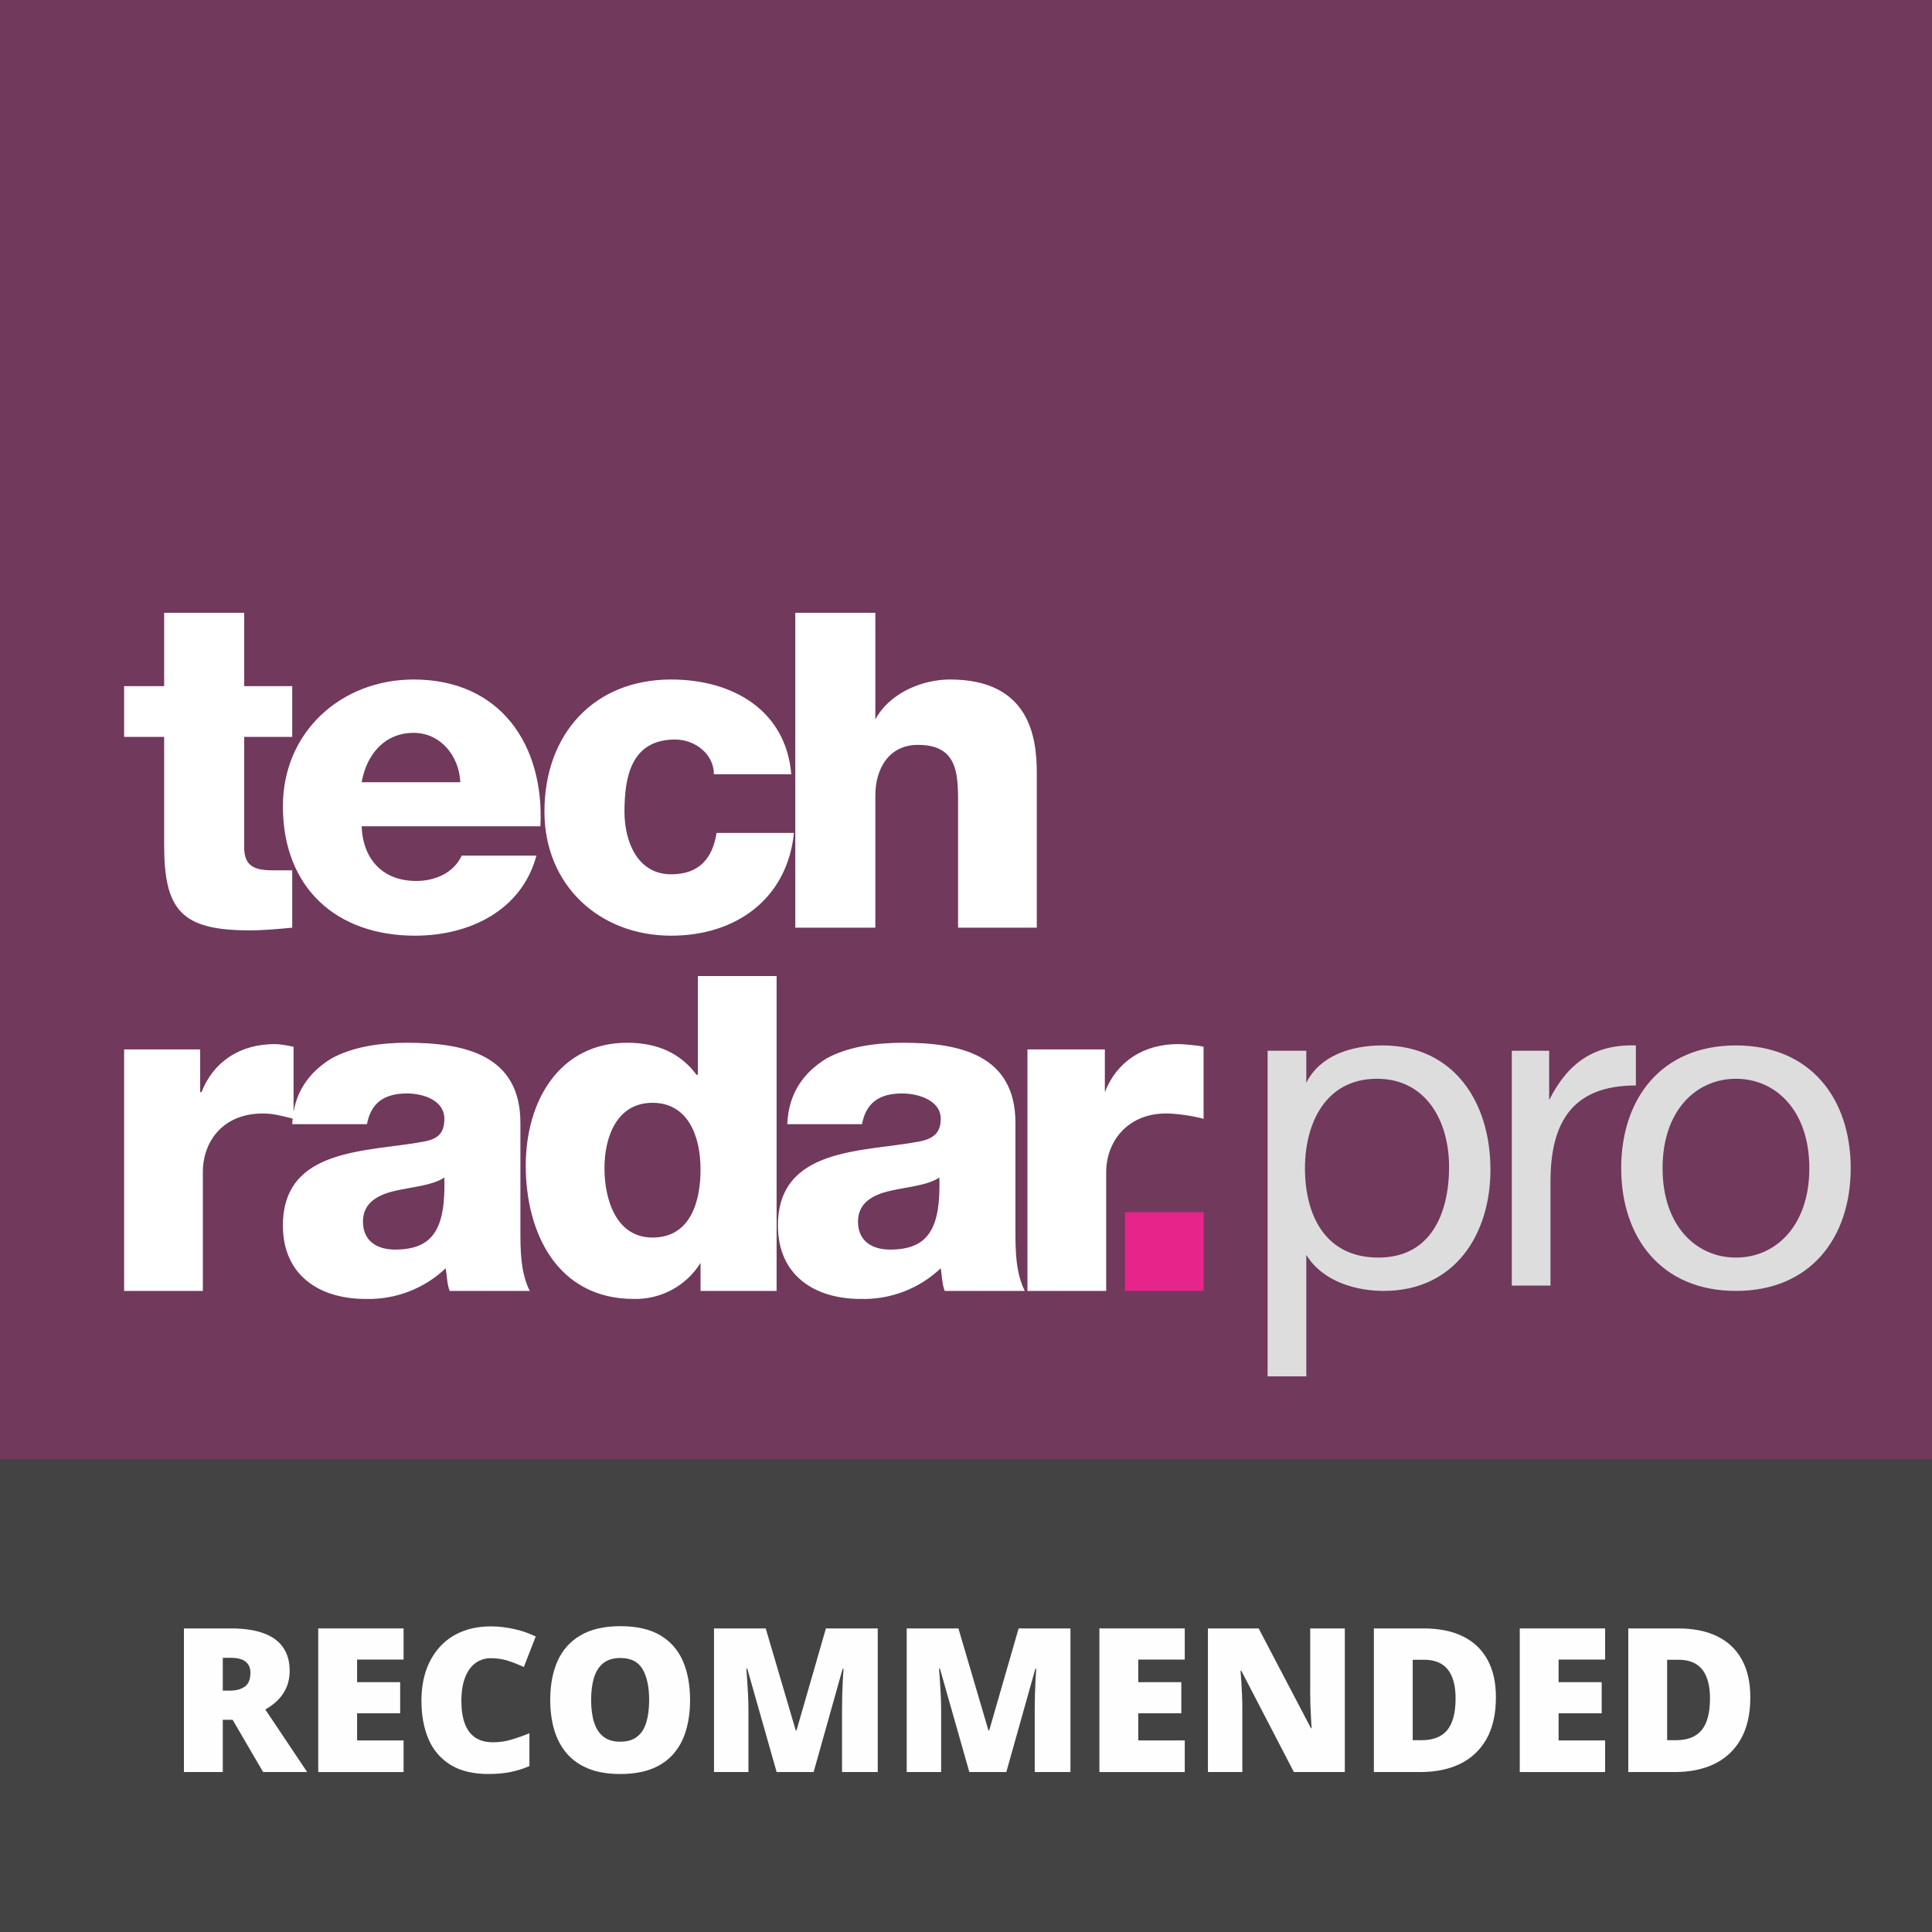 <svg width="100" height="100" viewBox="0 0 100 100" fill="none" xmlns="http://www.w3.org/2000/svg">
<rect width="100" height="100" fill="#71395C"/>
<rect y="75.526" width="100" height="24.474" fill="#434343"/>
<path d="M15.126 38.14H12.64V43.873C12.64 44.84 13.193 45.047 14.09 45.047H15.126V48.017C14.367 48.086 13.676 48.155 12.916 48.155C9.394 48.155 8.496 47.119 8.496 43.734V38.14H6.424V35.516H8.496V31.717H12.64V35.516H15.126V38.14ZM18.718 42.768C18.787 44.494 19.823 45.599 21.549 45.599C22.516 45.599 23.483 45.185 23.898 44.287H27.765C27.005 47.119 24.312 48.431 21.48 48.431C17.405 48.431 14.643 45.945 14.643 41.732C14.643 37.864 17.682 35.171 21.411 35.171C25.9 35.171 28.18 38.555 27.972 42.768H18.718ZM23.828 40.489C23.759 39.107 22.793 37.933 21.411 37.933C19.961 37.933 18.994 38.969 18.718 40.489H23.828ZM36.951 40.074C36.951 39.038 35.984 38.278 34.948 38.278C32.669 38.278 32.323 40.212 32.323 42.008C32.323 43.596 33.014 45.254 34.741 45.254C36.191 45.254 36.882 44.425 37.089 43.113H41.094C40.749 46.497 38.125 48.431 34.741 48.431C31.011 48.431 28.18 45.806 28.18 42.008C28.18 38.002 30.735 35.171 34.741 35.171C37.918 35.171 40.68 36.759 40.956 40.074H36.951ZM41.164 31.717H45.307V37.242C45.998 35.93 47.656 35.171 49.175 35.171C53.319 35.171 53.664 38.209 53.664 40.005V48.017H49.589V42.008C49.589 40.281 49.728 38.555 47.517 38.555C45.998 38.555 45.307 39.798 45.307 41.179V48.017H41.164V31.717Z" fill="white"/>
<path d="M6.424 54.318H10.361V56.528H10.43C11.052 54.94 12.433 54.042 14.229 54.042C14.505 54.042 14.85 54.111 15.195 54.18V57.91C14.643 57.771 14.159 57.633 13.607 57.633C11.535 57.633 10.499 59.084 10.499 60.672V66.819H6.424V54.318ZM15.126 58.186C15.195 56.528 16.024 55.492 17.129 54.802C18.234 54.18 19.685 53.973 21.066 53.973C24.036 53.973 26.936 54.594 26.936 58.117V63.642C26.936 64.678 26.936 65.852 27.42 66.819H23.276C23.138 66.474 23.138 66.059 23.069 65.645C22.517 66.169 21.866 66.58 21.155 66.852C20.444 67.125 19.686 67.254 18.925 67.233C16.508 67.233 14.643 65.99 14.643 63.435C14.643 59.36 19.063 59.636 21.964 59.084C22.654 58.946 23 58.669 23 57.91C23 56.943 21.895 56.597 21.066 56.597C19.892 56.597 19.201 57.081 18.994 58.186H15.126ZM20.444 64.678C22.447 64.678 23.069 63.573 23 60.948C22.378 61.363 21.342 61.432 20.444 61.639C19.547 61.846 18.787 62.261 18.787 63.227C18.787 64.263 19.547 64.678 20.444 64.678ZM40.197 66.819H36.26V65.368C35.896 65.953 35.386 66.432 34.781 66.759C34.175 67.086 33.495 67.249 32.807 67.233C28.87 67.233 27.213 63.849 27.213 60.327C27.213 57.012 28.939 53.973 32.462 53.973C34.05 53.973 35.224 54.525 36.053 55.63H36.122V50.52H40.197V66.819ZM31.287 60.465C31.287 62.122 31.909 64.056 33.774 64.056C35.777 64.056 36.26 62.122 36.26 60.534C36.26 58.738 35.569 57.081 33.774 57.081C31.909 57.081 31.287 58.876 31.287 60.465ZM40.749 58.186C40.818 56.528 41.647 55.492 42.752 54.802C43.857 54.18 45.307 53.973 46.758 53.973C49.658 53.973 52.559 54.594 52.559 58.117V63.642C52.559 64.678 52.559 65.852 53.043 66.819H48.899C48.761 66.474 48.761 66.059 48.692 65.645C48.14 66.169 47.489 66.58 46.778 66.852C46.067 67.125 45.309 67.254 44.548 67.233C42.13 67.233 40.266 65.99 40.266 63.435C40.266 59.36 44.686 59.636 47.587 59.084C48.277 58.946 48.692 58.669 48.692 57.91C48.692 56.943 47.517 56.597 46.689 56.597C45.515 56.597 44.824 57.081 44.617 58.186H40.749ZM46.067 64.678C48.07 64.678 48.692 63.573 48.623 60.948C48.001 61.363 46.965 61.432 46.067 61.639C45.169 61.846 44.41 62.261 44.41 63.227C44.41 64.263 45.169 64.678 46.067 64.678ZM53.181 54.318H57.187V56.528C57.808 54.94 59.189 54.042 60.985 54.042C61.261 54.042 62.021 54.111 62.297 54.18V57.91C61.814 57.771 60.916 57.633 60.363 57.633C58.361 57.633 57.256 59.084 57.256 60.672V66.819H53.181V54.318Z" fill="white"/>
<path d="M58.224 62.744H62.299V66.819H58.224V62.744Z" fill="#E6248A"/>
<path d="M65.611 54.387H67.614V56.044C68.305 54.663 69.893 54.111 71.551 54.111C75.28 54.111 77.145 57.08 77.145 60.534C77.145 63.918 75.28 66.818 71.62 66.818C70.307 66.818 68.512 66.404 67.614 64.954V71.239H65.611V54.387V54.387ZM71.274 55.837C68.581 55.837 67.545 58.185 67.545 60.465C67.545 62.882 68.581 65.092 71.343 65.092C74.106 65.092 75.004 62.744 75.004 60.395C75.004 58.047 73.83 55.837 71.274 55.837V55.837ZM78.25 54.387H80.184V56.942C81.15 55.008 82.532 54.042 84.673 54.111V56.183C81.427 56.183 80.253 58.047 80.253 61.155V66.542H78.25V54.387ZM89.853 54.111C93.72 54.111 95.792 56.873 95.792 60.465C95.792 64.056 93.72 66.818 89.853 66.818C85.985 66.818 83.913 64.056 83.913 60.465C83.913 56.873 85.985 54.111 89.853 54.111ZM89.853 65.092C91.924 65.092 93.651 63.434 93.651 60.465C93.651 57.495 91.924 55.837 89.853 55.837C87.781 55.837 86.054 57.495 86.054 60.465C86.054 63.434 87.781 65.092 89.853 65.092Z" fill="#DDDDDD"/>
<path d="M11.96 84.287C12.635 84.287 13.197 84.371 13.644 84.537C14.092 84.699 14.428 84.943 14.652 85.269C14.88 85.594 14.993 85.999 14.993 86.484C14.993 86.786 14.942 87.06 14.841 87.308C14.739 87.555 14.593 87.777 14.403 87.974C14.216 88.167 13.992 88.336 13.731 88.482L15.899 91.721H13.619L12.041 89.016H11.532V91.721H9.521V84.287H11.96ZM11.929 85.808H11.532V87.506H11.909C12.217 87.506 12.47 87.438 12.667 87.302C12.864 87.167 12.962 86.924 12.962 86.575C12.962 86.335 12.881 86.147 12.718 86.011C12.555 85.876 12.292 85.808 11.929 85.808Z" fill="#FEFEFE"/>
<path d="M20.89 91.721H16.472V84.287H20.89V85.899H18.483V87.069H20.712V88.68H18.483V90.084H20.89V91.721Z" fill="#FEFEFE"/>
<path d="M25.402 85.828C25.165 85.828 24.953 85.879 24.766 85.981C24.58 86.079 24.42 86.223 24.288 86.413C24.155 86.603 24.054 86.835 23.982 87.109C23.915 87.38 23.881 87.689 23.881 88.035C23.881 88.502 23.94 88.895 24.059 89.214C24.177 89.533 24.357 89.773 24.598 89.936C24.843 90.099 25.148 90.18 25.515 90.18C25.847 90.18 26.166 90.134 26.471 90.043C26.78 89.951 27.091 89.841 27.403 89.712V91.411C27.074 91.556 26.736 91.661 26.39 91.726C26.047 91.79 25.683 91.822 25.296 91.822C24.488 91.822 23.826 91.663 23.311 91.344C22.798 91.022 22.42 90.577 22.175 90.007C21.934 89.438 21.814 88.777 21.814 88.024C21.814 87.462 21.892 86.947 22.048 86.479C22.208 86.011 22.44 85.606 22.745 85.264C23.051 84.918 23.428 84.652 23.875 84.465C24.327 84.276 24.843 84.181 25.423 84.181C25.783 84.181 26.161 84.223 26.558 84.308C26.958 84.389 27.349 84.521 27.729 84.704L27.113 86.286C26.841 86.157 26.567 86.048 26.288 85.96C26.01 85.872 25.715 85.828 25.402 85.828Z" fill="#FEFEFE"/>
<path d="M35.718 87.994C35.718 88.567 35.648 89.089 35.509 89.56C35.373 90.028 35.159 90.431 34.867 90.77C34.576 91.109 34.201 91.37 33.743 91.553C33.285 91.733 32.736 91.822 32.099 91.822C31.474 91.822 30.933 91.733 30.475 91.553C30.02 91.37 29.645 91.111 29.35 90.775C29.055 90.436 28.836 90.031 28.693 89.56C28.551 89.089 28.48 88.563 28.48 87.984C28.48 87.211 28.607 86.54 28.861 85.97C29.119 85.397 29.516 84.955 30.052 84.643C30.588 84.328 31.274 84.171 32.109 84.171C32.957 84.171 33.646 84.328 34.175 84.643C34.708 84.959 35.098 85.403 35.346 85.975C35.594 86.548 35.718 87.221 35.718 87.994ZM30.597 87.994C30.597 88.441 30.648 88.826 30.75 89.148C30.852 89.47 31.013 89.718 31.233 89.89C31.454 90.063 31.742 90.15 32.099 90.15C32.468 90.15 32.762 90.063 32.979 89.89C33.2 89.718 33.358 89.47 33.453 89.148C33.551 88.826 33.6 88.441 33.6 87.994C33.6 87.323 33.488 86.792 33.264 86.403C33.04 86.013 32.655 85.818 32.109 85.818C31.746 85.818 31.452 85.906 31.228 86.082C31.008 86.258 30.846 86.509 30.745 86.835C30.646 87.16 30.597 87.546 30.597 87.994Z" fill="#FEFEFE"/>
<path d="M40.199 91.721L38.678 86.367H38.632C38.645 86.506 38.659 86.694 38.672 86.931C38.689 87.169 38.705 87.424 38.718 87.699C38.732 87.974 38.739 88.238 38.739 88.492V91.721H36.957V84.287H39.634L41.187 89.565H41.228L42.749 84.287H45.432V91.721H43.584V88.462C43.584 88.228 43.588 87.977 43.594 87.709C43.605 87.438 43.615 87.184 43.625 86.947C43.639 86.706 43.65 86.516 43.661 86.377H43.615L42.113 91.721H40.199Z" fill="#FEFEFE"/>
<path d="M50.173 91.721L48.651 86.367H48.606C48.619 86.506 48.633 86.694 48.646 86.931C48.663 87.169 48.679 87.424 48.692 87.699C48.706 87.974 48.713 88.238 48.713 88.492V91.721H46.931V84.287H49.608L51.161 89.565H51.202L52.724 84.287H55.406V91.721H53.558V88.462C53.558 88.228 53.562 87.977 53.568 87.709C53.579 87.438 53.589 87.184 53.599 86.947C53.612 86.706 53.624 86.516 53.635 86.377H53.589L52.087 91.721H50.173Z" fill="#FEFEFE"/>
<path d="M61.323 91.721H56.905V84.287H61.323V85.899H58.916V87.069H61.145V88.68H58.916V90.084H61.323V91.721Z" fill="#FEFEFE"/>
<path d="M69.607 91.721H66.971L64.253 86.484H64.207C64.224 86.643 64.239 86.835 64.253 87.058C64.266 87.282 64.278 87.511 64.288 87.745C64.298 87.975 64.303 88.184 64.303 88.37V91.721H62.522V84.287H65.148L67.856 89.453H67.887C67.877 89.29 67.867 89.102 67.856 88.889C67.846 88.672 67.836 88.453 67.826 88.233C67.819 88.013 67.816 87.818 67.816 87.648V84.287H69.607V91.721Z" fill="#FEFEFE"/>
<path d="M77.428 87.847C77.428 88.711 77.267 89.429 76.945 90.002C76.622 90.575 76.168 91.005 75.581 91.294C74.997 91.578 74.31 91.721 73.519 91.721H71.112V84.287H73.687C74.488 84.287 75.166 84.425 75.723 84.699C76.279 84.974 76.702 85.376 76.99 85.904C77.282 86.433 77.428 87.08 77.428 87.847ZM75.341 87.918C75.341 87.467 75.28 87.094 75.158 86.799C75.039 86.501 74.859 86.279 74.618 86.133C74.378 85.984 74.074 85.909 73.707 85.909H73.122V90.073H73.57C74.181 90.073 74.629 89.897 74.914 89.545C75.199 89.189 75.341 88.646 75.341 87.918Z" fill="#FEFEFE"/>
<path d="M83.081 91.721H78.663V84.287H83.081V85.899H80.673V87.069H82.903V88.68H80.673V90.084H83.081V91.721Z" fill="#FEFEFE"/>
<path d="M90.596 87.847C90.596 88.711 90.435 89.429 90.113 90.002C89.79 90.575 89.336 91.005 88.749 91.294C88.165 91.578 87.478 91.721 86.687 91.721H84.279V84.287H86.855C87.656 84.287 88.335 84.425 88.891 84.699C89.448 84.974 89.87 85.376 90.159 85.904C90.45 86.433 90.596 87.08 90.596 87.847ZM88.509 87.918C88.509 87.467 88.448 87.094 88.326 86.799C88.207 86.501 88.028 86.279 87.787 86.133C87.546 85.984 87.242 85.909 86.876 85.909H86.29V90.073H86.738C87.349 90.073 87.797 89.897 88.082 89.545C88.367 89.189 88.509 88.646 88.509 87.918Z" fill="#FEFEFE"/>
</svg>
